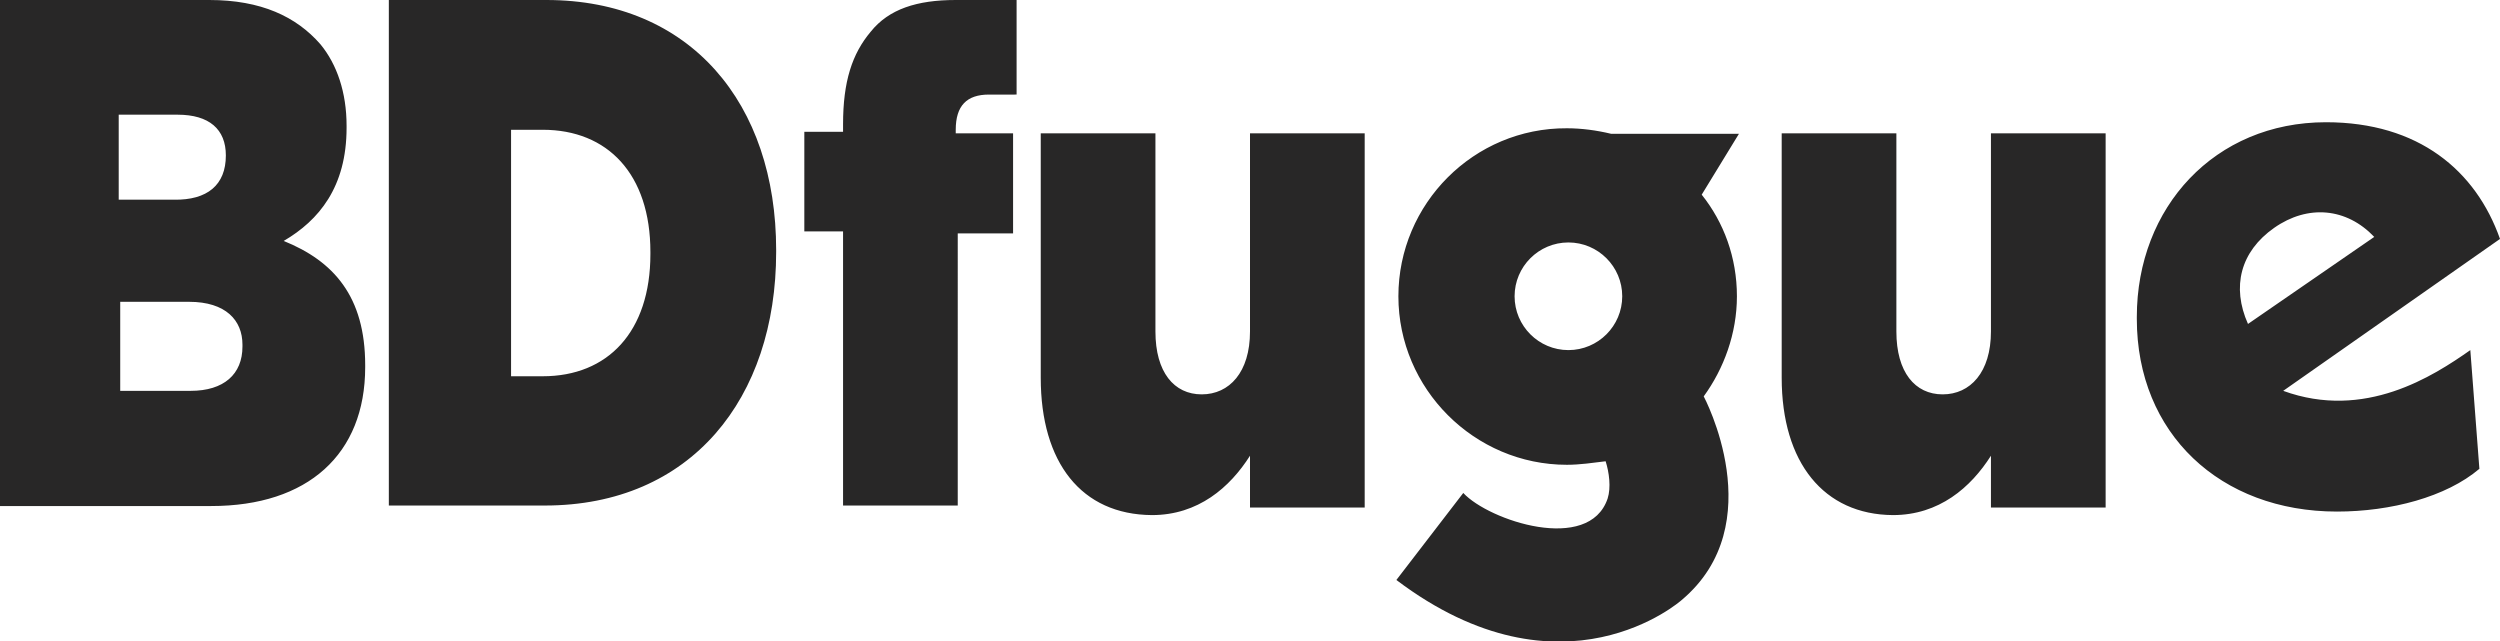 <?xml version="1.0" encoding="utf-8"?>
<!-- Generator: Adobe Illustrator 26.1.0, SVG Export Plug-In . SVG Version: 6.00 Build 0)  -->
<svg version="1.1" id="bdfugue" xmlns="http://www.w3.org/2000/svg" xmlns:xlink="http://www.w3.org/1999/xlink" x="0px" y="0px"
	 viewBox="0 0 497 127.5" style="enable-background:new 0 0 497 127.5;" xml:space="preserve">
<style type="text/css">
	.st0{fill:#282727;}
</style>
<path class="st0" d="M0,0h41.6c10.3,0,17.3,3.3,22.1,8.8c3.3,4,5.2,9.6,5.2,16.2v0.4c0,11.8-5.5,18.4-12.5,22.5
	c9.9,4,16.2,11,16.2,24.7v0.4c0,17.3-11.4,27.6-30.6,27.6H0V0z M44.9,30.9c0-5.2-3.3-8.1-9.6-8.1H23.6v16.9h11
	C41.2,39.8,44.9,36.8,44.9,30.9z M37.6,60H23.9v17.7h14c6.6,0,10.3-3.3,10.3-8.8v-0.4C48.2,63.7,44.9,60,37.6,60z M77.3,0h31.3
	c28.7,0,45.7,20.6,45.7,49.7v0.4c0,29.1-16.9,50.4-46,50.4H77.3V0z M101.6,25.8v49h6.3c12.9,0,21.4-8.8,21.4-24.3v-0.4
	c0-15.5-8.5-24.3-21.4-24.3C107.9,25.8,101.6,25.8,101.6,25.8z M206.9,75.1V26.5h22.8v39.4c0,8.1,3.7,12.5,9.2,12.5
	c5.5,0,9.6-4.4,9.6-12.5V26.5h22.8v74.4h-22.8V90.6c-4,6.3-10.3,11.8-19.5,11.8C215,102.3,206.9,92,206.9,75.1z M354.2,75.1V26.5
	H377v39.4c0,8.1,3.7,12.5,9.2,12.5s9.6-4.4,9.6-12.5V26.5h22.8v74.4h-22.8V90.6c-4,6.3-10.3,11.8-19.5,11.8
	C362.6,102.3,354.2,92,354.2,75.1z M497,47.5c-4.8-13.6-16.2-23.2-34.6-23.2c-22.1,0-37.6,16.9-37.6,38.7v0.4
	c0,22.8,16.6,38.3,39.8,38.3c10.7,0,21.7-2.9,28.3-8.5l-1.8-23.6c-7.4,5.2-21,14-37.2,8.1L497,47.5L497,47.5z M446.9,64.4
	c-3.3-7.4-1.5-14.4,5.2-19.1s14.4-4,19.9,1.8C472,47.1,446.9,64.4,446.9,64.4z M202.1,18.8V0H190c-7.7,0-13.3,1.8-16.9,6.3
	c-3.7,4.4-5.5,9.9-5.5,18.4v1.5h-7.7V46h7.7v54.5h22.8V46.4h11V26.5H190v-0.7c0-4.8,2.2-7,6.6-7C196.6,18.8,202.1,18.8,202.1,18.8z
	 M278,115.2v-0.4V115.2z M338.3,38.7l7.4-12.1h-25.4c-2.9-0.7-5.9-1.1-8.8-1.1C293,25.4,278,40.5,278,58.9s15.1,33.5,33.5,33.5
	c2.6,0,5.2-0.4,7.7-0.7c0.7,2.2,1.1,5.2,0.4,7.4c-3.7,11-23.6,4.4-28.7-1.1l-13.3,17.3c33.1,25,56.7,4,56.7,4
	c18-15.1,4.4-40.5,4.4-40.5c4-5.5,6.6-12.5,6.6-19.9C345.3,51.2,342.7,44.2,338.3,38.7z M311.8,69.6c-5.9,0-10.7-4.8-10.7-10.7
	s4.8-10.7,10.7-10.7c5.9,0,10.7,4.8,10.7,10.7S317.7,69.6,311.8,69.6z"/>
</svg>
